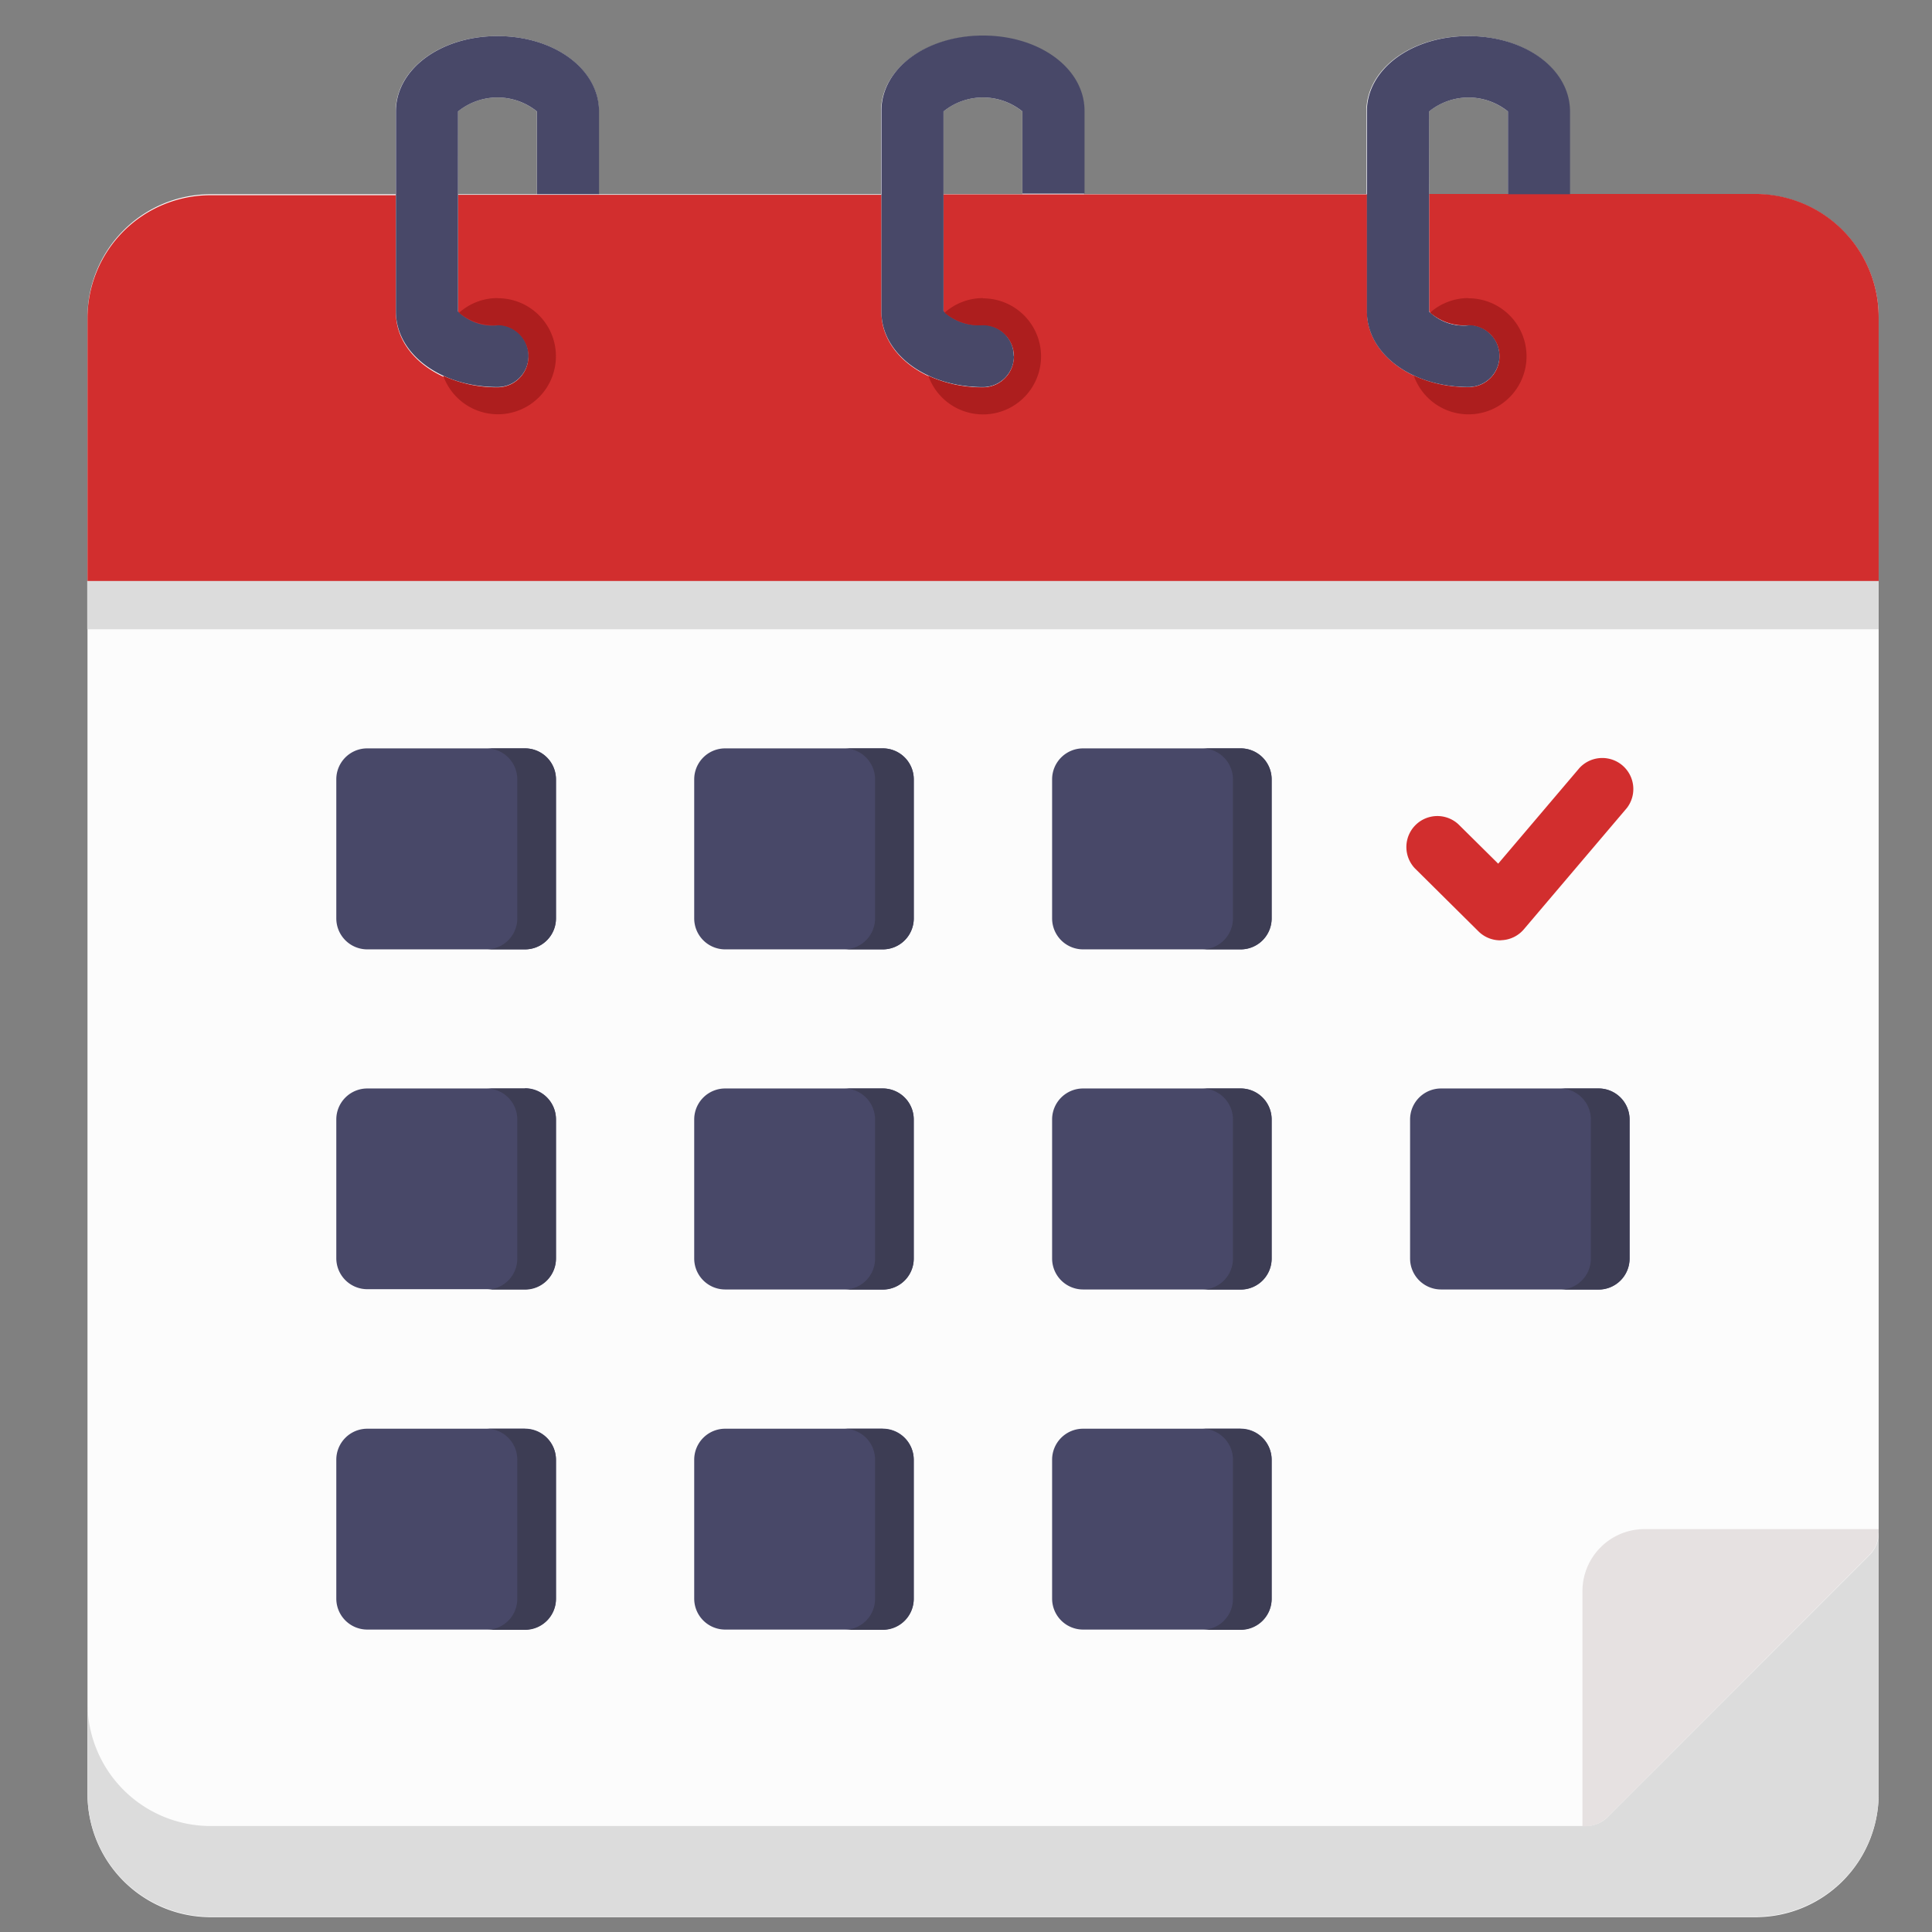 <svg xmlns="http://www.w3.org/2000/svg" xmlns:xlink="http://www.w3.org/1999/xlink" width="28" height="28" viewBox="0 0 28 28">
  <rect x="0" y="0" width="28" height="28" fill="#808080" stroke="none"/>
  <defs>
    <clipPath id="clip-free-cancellation1">
      <rect width="28" height="28"/>
    </clipPath>
  </defs>
  <g id="free-cancellation1" clip-path="url(#clip-free-cancellation1)">
    <g id="calendar_2_" data-name="calendar (2)" transform="translate(-23.315 -12.485)">
      <path id="Path_138593" data-name="Path 138593" d="M48.761,15.3h-2.7v-1.2c0-.612-.645-1.092-1.472-1.092s-1.472.48-1.472,1.092v1.2H39.027v-1.2c0-.612-.646-1.092-1.472-1.092s-1.472.48-1.472,1.092v1.2H31.994v-1.2c0-.612-.646-1.092-1.472-1.092s-1.472.48-1.472,1.092v1.2H26.366a1.785,1.785,0,0,0-1.783,1.782v21.4a1.785,1.785,0,0,0,1.783,1.788H48.761a1.784,1.784,0,0,0,1.781-1.783v-21.4A1.784,1.784,0,0,0,48.761,15.3Zm-4.735-1.2a.909.909,0,0,1,1.142,0v1.2H44.027Zm-7.038,0a.91.91,0,0,1,1.144,0v1.2H36.989Zm-7.036,0a.91.91,0,0,1,1.144,0v1.2H29.953Z" transform="translate(0)" fill="#fcfcfc"/>
      <path id="Path_138594" data-name="Path 138594" d="M97.32,197.611v2.015a.449.449,0,0,1-.449.449H94.587a.449.449,0,0,1-.449-.449v-2.015a.449.449,0,0,1,.449-.449H96.87a.449.449,0,0,1,.45.449Zm4.738-.449H99.774a.449.449,0,0,0-.449.449v2.015a.449.449,0,0,0,.449.449h2.283a.449.449,0,0,0,.449-.449v-2.015a.449.449,0,0,0-.449-.449Zm-10.372,4.929H89.4a.449.449,0,0,0-.449.449v2.015A.449.449,0,0,0,89.4,205h2.285a.449.449,0,0,0,.449-.449v-2.015a.449.449,0,0,0-.449-.449Zm5.185,0H94.587a.449.449,0,0,0-.449.449v2.015a.449.449,0,0,0,.449.449H96.87a.449.449,0,0,0,.449-.449v-2.015a.449.449,0,0,0-.449-.449Zm5.187,0H99.774a.449.449,0,0,0-.449.449v2.015a.449.449,0,0,0,.449.449h2.283a.449.449,0,0,0,.449-.449v-2.015a.449.449,0,0,0-.449-.449Zm-10.372,4.931H89.4a.449.449,0,0,0-.449.449v2.013a.449.449,0,0,0,.449.449h2.285a.449.449,0,0,0,.449-.449V207.47a.449.449,0,0,0-.449-.449Zm5.185,0H94.587a.449.449,0,0,0-.449.449v2.013a.449.449,0,0,0,.449.449H96.87a.449.449,0,0,0,.449-.449V207.47a.449.449,0,0,0-.449-.449Zm-5.185-9.86H89.4a.448.448,0,0,0-.449.449v2.015a.449.449,0,0,0,.449.449h2.285a.449.449,0,0,0,.449-.449v-2.015a.449.449,0,0,0-.449-.449Zm15.559,4.929h-2.283a.449.449,0,0,0-.449.449v2.015a.449.449,0,0,0,.449.449h2.283a.449.449,0,0,0,.449-.449v-2.015a.449.449,0,0,0-.45-.449Zm-5.187,4.931H99.774a.449.449,0,0,0-.449.449v2.013a.449.449,0,0,0,.449.449h2.283a.449.449,0,0,0,.449-.449V207.47a.449.449,0,0,0-.449-.449Z" transform="translate(-60.762 -173.831)" fill="#484868"/>
      <g id="Group_77127" data-name="Group 77127" transform="translate(30.363 23.331)">
        <path id="Path_138595" data-name="Path 138595" d="M128.246,197.162h-.561a.449.449,0,0,1,.449.449v2.015a.449.449,0,0,1-.449.449h.561a.449.449,0,0,0,.449-.449v-2.015a.449.449,0,0,0-.449-.449Z" transform="translate(-127.685 -197.162)" fill="#3d3d54"/>
        <path id="Path_138596" data-name="Path 138596" d="M220.681,372.934h-.561a.448.448,0,0,1,.449.448V375.4a.449.449,0,0,1-.449.449h.561a.449.449,0,0,0,.449-.449v-2.013a.449.449,0,0,0-.449-.449Z" transform="translate(-214.935 -363.074)" fill="#3d3d54"/>
        <path id="Path_138597" data-name="Path 138597" d="M220.681,285.033h-.561a.449.449,0,0,1,.449.449V287.5a.449.449,0,0,1-.449.448h.561a.449.449,0,0,0,.449-.449v-2.015A.449.449,0,0,0,220.681,285.033Z" transform="translate(-214.935 -280.104)" fill="#3d3d54"/>
        <path id="Path_138598" data-name="Path 138598" d="M128.246,372.934h-.561a.448.448,0,0,1,.449.448V375.4a.449.449,0,0,1-.449.449h.561a.449.449,0,0,0,.449-.449v-2.013a.449.449,0,0,0-.449-.449Z" transform="translate(-127.685 -363.074)" fill="#3d3d54"/>
        <path id="Path_138599" data-name="Path 138599" d="M128.246,285.033h-.561a.449.449,0,0,1,.449.449V287.5a.449.449,0,0,1-.449.448h.561a.449.449,0,0,0,.449-.449v-2.015A.449.449,0,0,0,128.246,285.033Z" transform="translate(-127.685 -280.104)" fill="#3d3d54"/>
        <path id="Path_138600" data-name="Path 138600" d="M313.145,372.934h-.561a.448.448,0,0,1,.449.448V375.4a.449.449,0,0,1-.449.449h.561a.449.449,0,0,0,.449-.449v-2.013a.449.449,0,0,0-.449-.449Z" transform="translate(-302.212 -363.074)" fill="#3d3d54"/>
        <path id="Path_138601" data-name="Path 138601" d="M313.145,197.162h-.561a.449.449,0,0,1,.449.449v2.015a.449.449,0,0,1-.449.449h.561a.449.449,0,0,0,.449-.449v-2.015a.449.449,0,0,0-.449-.449Z" transform="translate(-302.212 -197.162)" fill="#3d3d54"/>
        <path id="Path_138602" data-name="Path 138602" d="M220.681,197.162h-.561a.448.448,0,0,1,.449.449v2.015a.449.449,0,0,1-.449.449h.561a.449.449,0,0,0,.449-.449v-2.015a.449.449,0,0,0-.449-.449Z" transform="translate(-214.935 -197.162)" fill="#3d3d54"/>
        <path id="Path_138603" data-name="Path 138603" d="M405.609,285.033h-.561a.449.449,0,0,1,.449.449V287.5a.449.449,0,0,1-.449.448h.561a.449.449,0,0,0,.449-.449v-2.015A.449.449,0,0,0,405.609,285.033Z" transform="translate(-389.489 -280.104)" fill="#3d3d54"/>
        <path id="Path_138604" data-name="Path 138604" d="M313.145,285.033h-.561a.449.449,0,0,1,.449.449V287.5a.449.449,0,0,1-.449.448h.561a.449.449,0,0,0,.449-.449v-2.015A.449.449,0,0,0,313.145,285.033Z" transform="translate(-302.212 -280.104)" fill="#3d3d54"/>
      </g>
      <path id="Path_138605" data-name="Path 138605" d="M366.58,202.112a.449.449,0,0,1-.316-.131l-.923-.915a.449.449,0,0,1,.632-.637l.578.572,1.178-1.387a.45.45,0,0,1,.687.58l-1.493,1.758a.449.449,0,0,1-.323.158Z" transform="translate(-321.523 -175.999)" fill="#d22e2e"/>
      <path id="Path_138606" data-name="Path 138606" d="M46.617,404.037a.449.449,0,0,1-.317.132H26.366a1.785,1.785,0,0,1-1.783-1.782V403.7a1.785,1.785,0,0,0,1.783,1.782H48.761a1.784,1.784,0,0,0,1.781-1.782v-3.775a.449.449,0,0,1-.132.317Z" transform="translate(0 -365.22)" fill="#dcdcdc"/>
      <path id="Path_138607" data-name="Path 138607" d="M415.231,398.935v-.059h-3.393a.9.9,0,0,0-.9.9v3.406h.047a.449.449,0,0,0,.317-.132l3.794-3.8a.449.449,0,0,0,.132-.317Z" transform="translate(-364.689 -364.23)" fill="#e6e1e1"/>
      <path id="Path_138608" data-name="Path 138608" d="M48.761,53.932H44.027v1.7a.715.715,0,0,0,.572.2.449.449,0,1,1,0,.9c-.824,0-1.472-.481-1.472-1.094v-1.7H36.989v1.7a.715.715,0,0,0,.572.2.449.449,0,1,1,0,.9c-.824,0-1.472-.481-1.472-1.094v-1.7H29.953v1.7a.715.715,0,0,0,.572.2.449.449,0,1,1,0,.9c-.824,0-1.472-.481-1.472-1.094v-1.7H26.366a1.784,1.784,0,0,0-1.783,1.782v3.828H50.542V55.714A1.784,1.784,0,0,0,48.761,53.932Z" transform="translate(0 -38.636)" fill="#d22e2e"/>
      <path id="Path_138609" data-name="Path 138609" d="M24.579,153.92H50.542v.7H24.579Z" transform="translate(0 -133.015)" fill="#dcdcdc"/>
      <path id="Path_138610" data-name="Path 138610" d="M113.325,17.646a.449.449,0,0,1-.449.449c-.824,0-1.472-.481-1.472-1.094V14.092c0-.612.646-1.092,1.472-1.092s1.472.48,1.472,1.092v1.2h-.9V14.1a.91.91,0,0,0-1.144,0v2.894a.715.715,0,0,0,.572.2.449.449,0,0,1,.446.449ZM105.84,17.2a.716.716,0,0,1-.572-.2V14.1a.91.91,0,0,1,1.144,0v1.2h.9v-1.2c0-.612-.646-1.092-1.472-1.092s-1.472.48-1.472,1.092V17c0,.613.646,1.094,1.472,1.094a.449.449,0,0,0,0-.9Zm14.074,0a.715.715,0,0,1-.572-.2V14.1a.909.909,0,0,1,1.142,0v1.2h.9v-1.2c0-.612-.645-1.092-1.472-1.092s-1.472.48-1.472,1.092V17c0,.613.646,1.094,1.472,1.094a.449.449,0,0,0,0-.9Z" transform="translate(-75.315)" fill="#484868"/>
      <path id="Path_138611" data-name="Path 138611" d="M117.3,80.834a.837.837,0,0,0-.558.213.8.8,0,0,0,.556.18.449.449,0,0,1,0,.9,1.873,1.873,0,0,1-.785-.167.841.841,0,1,0,.792-1.124Z" transform="translate(-86.774 -64.029)" fill="#ad1e1e"/>
      <path id="Path_138612" data-name="Path 138612" d="M242.669,80.834a.837.837,0,0,0-.556.212.791.791,0,0,0,.556.182.449.449,0,0,1,0,.9,1.872,1.872,0,0,1-.792-.168.841.841,0,1,0,.792-1.122Z" transform="translate(-205.108 -64.029)" fill="#ad1e1e"/>
      <path id="Path_138613" data-name="Path 138613" d="M368.11,80.833a.837.837,0,0,0-.556.211.785.785,0,0,0,.557.182.449.449,0,0,1,0,.9,1.872,1.872,0,0,1-.793-.168.841.841,0,1,0,.792-1.122Z" transform="translate(-323.513 -64.028)" fill="#ad1e1e"/>
    </g>
  </g>
</svg>
